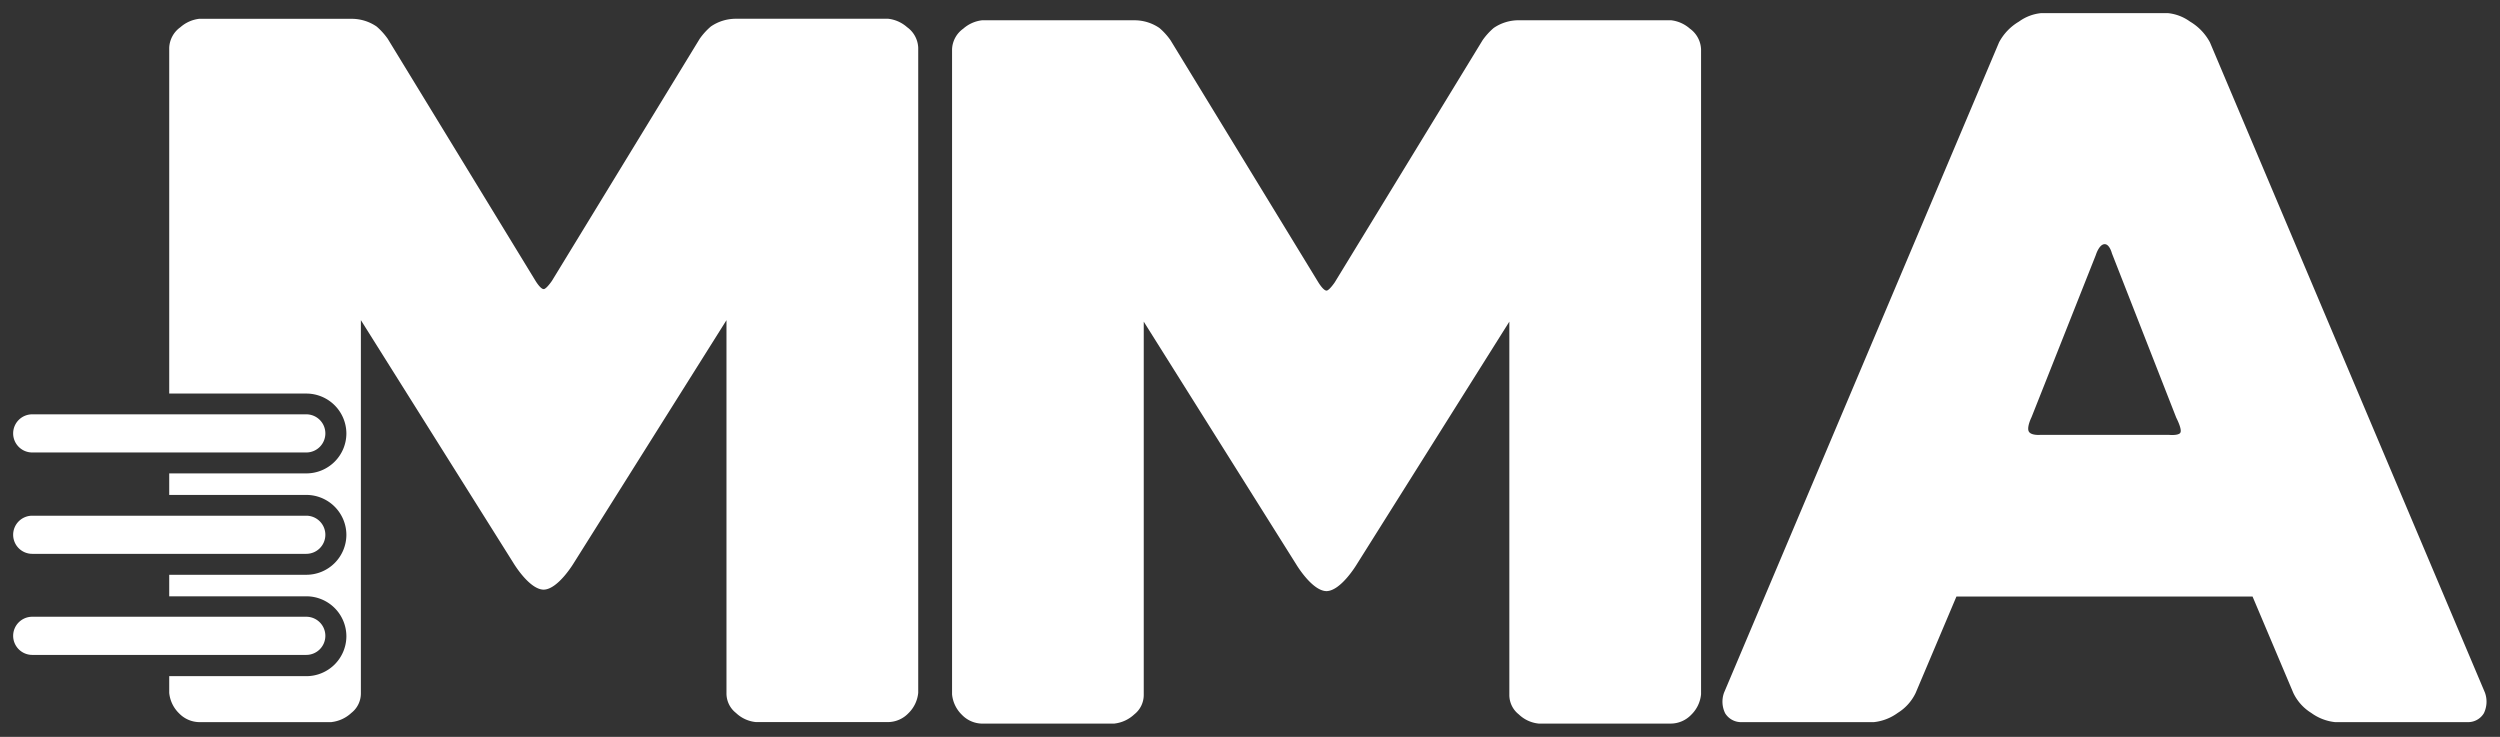 <svg xmlns="http://www.w3.org/2000/svg" width="95.01" height="28.004" viewBox="0 0 95.01 28.004">
  <rect x="0" y="0" width="95.01" height="28.004" fill="#333333" stroke="none"/>
  <path id="associacao-mma" d="M3478.849-2723h-5.021a1.085,1.085,0,0,1-.771-.334,1.246,1.246,0,0,1-.375-.779v-24.514a1.009,1.009,0,0,1,.424-.782,1.306,1.306,0,0,1,.714-.32h5.806a1.672,1.672,0,0,1,.937.293,2.47,2.47,0,0,1,.422.466l5.617,9.2s.19.317.312.314c.1,0,.312-.314.312-.314l5.617-9.2a2.51,2.51,0,0,1,.423-.467,1.675,1.675,0,0,1,.936-.293h5.807a1.307,1.307,0,0,1,.714.319,1.017,1.017,0,0,1,.424.783v24.513a1.248,1.248,0,0,1-.375.78,1.083,1.083,0,0,1-.77.334h-5.022a1.267,1.267,0,0,1-.758-.348.938.938,0,0,1-.361-.748v-14.179l-5.8,9.226s-.6,1.006-1.148,1.015h0c-.55-.005-1.151-1.016-1.151-1.016l-5.795-9.225v14.178a.939.939,0,0,1-.361.748,1.321,1.321,0,0,1-.751.348Zm-29.75-.056h-5.022a1.089,1.089,0,0,1-.771-.334,1.249,1.249,0,0,1-.375-.78v-.633h5.209a1.522,1.522,0,0,0,1.524-1.517,1.522,1.522,0,0,0-1.524-1.518h-5.209v-.818h5.209a1.523,1.523,0,0,0,1.524-1.517,1.523,1.523,0,0,0-1.524-1.518h-5.209v-.818h5.209a1.522,1.522,0,0,0,1.524-1.517,1.523,1.523,0,0,0-1.524-1.517h-5.209v-13.14a1.008,1.008,0,0,1,.424-.782,1.309,1.309,0,0,1,.714-.32h5.806a1.677,1.677,0,0,1,.938.293,2.554,2.554,0,0,1,.422.466l5.617,9.2s.19.317.311.313c.1,0,.313-.314.313-.314l5.616-9.2a2.511,2.511,0,0,1,.423-.466,1.675,1.675,0,0,1,.937-.294h5.806a1.305,1.305,0,0,1,.714.319,1.011,1.011,0,0,1,.424.783v24.514a1.246,1.246,0,0,1-.375.779,1.084,1.084,0,0,1-.77.334h-5.022a1.274,1.274,0,0,1-.759-.347.94.94,0,0,1-.361-.749v-14.178l-5.8,9.225s-.6,1.007-1.148,1.016h0c-.55-.005-1.151-1.016-1.151-1.016l-5.795-9.226v14.178a.941.941,0,0,1-.361.748,1.324,1.324,0,0,1-.752.348Zm81.167,0h-5.022a1.867,1.867,0,0,1-.907-.35,1.806,1.806,0,0,1-.679-.754l-1.552-3.669h-11.254l-1.552,3.669a1.806,1.806,0,0,1-.68.754,1.868,1.868,0,0,1-.907.35h-5.021a.713.713,0,0,1-.629-.336,1,1,0,0,1-.041-.787l10.45-24.712a2.012,2.012,0,0,1,.757-.789,1.718,1.718,0,0,1,.85-.322h4.8a1.718,1.718,0,0,1,.85.322,2.023,2.023,0,0,1,.757.789l10.451,24.712a1.007,1.007,0,0,1-.041.787.7.7,0,0,1-.617.336Zm-10.906-11c.083-.117-.154-.571-.154-.571l-2.445-6.246s-.087-.348-.274-.348c-.213,0-.337.411-.337.411l-2.445,6.168s-.206.41-.089.561c.1.133.411.108.411.108l4.905,0S3519.281-2733.938,3519.361-2734.051Zm-81.636,8.445a.726.726,0,0,1-.724-.725.725.725,0,0,1,.724-.725h10.417a.725.725,0,0,1,.724.725.726.726,0,0,1-.724.725Zm0-3.841a.725.725,0,0,1-.724-.724.725.725,0,0,1,.724-.725h10.417a.725.725,0,0,1,.724.725.725.725,0,0,1-.724.724Zm0-3.852a.725.725,0,0,1-.724-.726.725.725,0,0,1,.724-.724h10.417a.725.725,0,0,1,.724.724.725.725,0,0,1-.724.726Z" transform="translate(-3436.5 2750.5)" fill="#fff" stroke="rgba(0,0,0,0)" stroke-width="1"/>
</svg>
